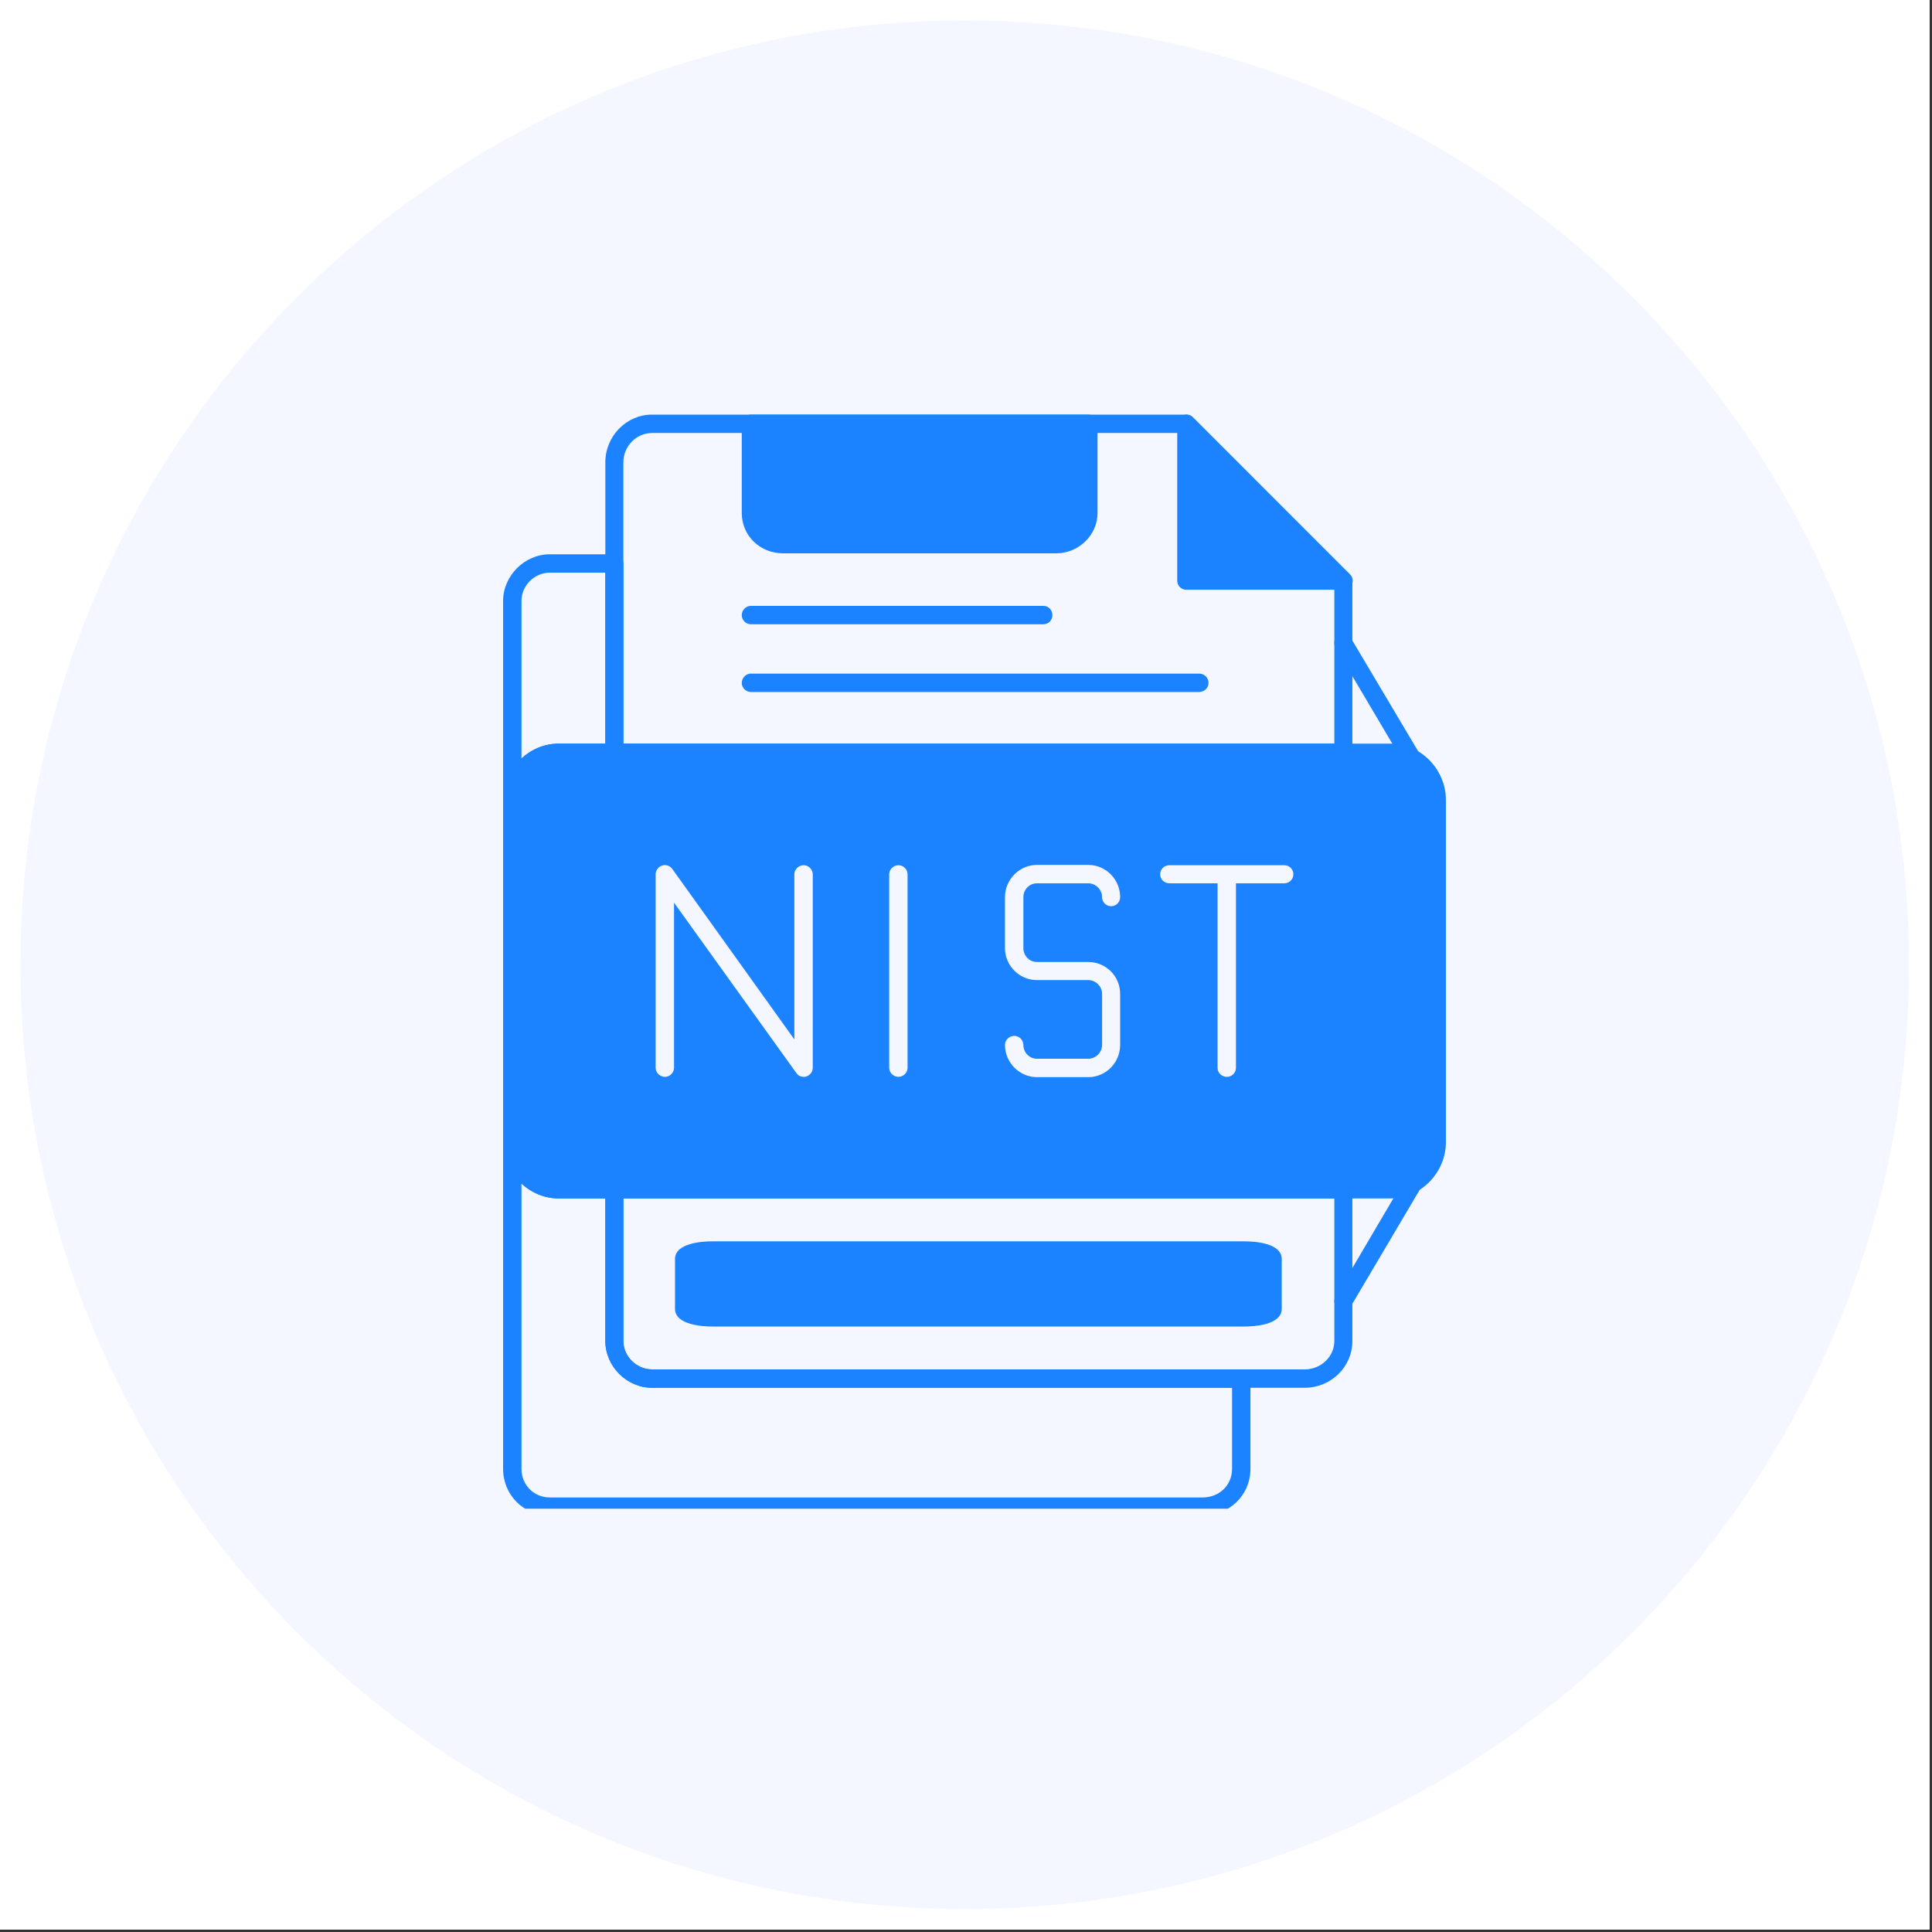 <svg xmlns="http://www.w3.org/2000/svg" xmlns:xlink="http://www.w3.org/1999/xlink" width="261" zoomAndPan="magnify" viewBox="0 0 195.75 195.75" height="261" preserveAspectRatio="xMidYMid meet" version="1.0"><rect x="0" y="0" width="195.75" height="195.75" fill="#333333" stroke="none"/><defs><clipPath id="d4261cc221"><path d="M 0 0 L 195.5 0 L 195.5 195.5 L 0 195.5 Z M 0 0 " clip-rule="nonzero"/></clipPath><clipPath id="0bbf022f07"><path d="M 2.074 2.074 L 193.426 2.074 L 193.426 193.426 L 2.074 193.426 Z M 2.074 2.074 " clip-rule="nonzero"/></clipPath><clipPath id="09fd108e3f"><path d="M 97.75 2.074 C 44.91 2.074 2.074 44.91 2.074 97.75 C 2.074 150.59 44.91 193.426 97.75 193.426 C 150.59 193.426 193.426 150.59 193.426 97.75 C 193.426 44.91 150.59 2.074 97.75 2.074 Z M 97.75 2.074 " clip-rule="nonzero"/></clipPath><clipPath id="bb4546d535"><path d="M 50 56 L 127 56 L 127 152.863 L 50 152.863 Z M 50 56 " clip-rule="nonzero"/></clipPath></defs><g clip-path="url(#d4261cc221)"><path fill="#ffffff" d="M 0 0 L 195.5 0 L 195.5 195.5 L 0 195.5 Z M 0 0 " fill-opacity="1" fill-rule="nonzero"/><path fill="#ffffff" d="M 0 0 L 195.5 0 L 195.5 195.5 L 0 195.5 Z M 0 0 " fill-opacity="1" fill-rule="nonzero"/></g><g clip-path="url(#0bbf022f07)"><g clip-path="url(#09fd108e3f)"><path fill="#f4f7ff" d="M 2.074 2.074 L 193.426 2.074 L 193.426 193.426 L 2.074 193.426 Z M 2.074 2.074 " fill-opacity="1" fill-rule="nonzero"/></g></g><path fill="#1b83ff" d="M 140.914 121.426 L 56.594 121.426 C 53.555 121.426 50.973 118.812 50.973 115.707 L 50.973 81.062 C 50.973 77.957 53.555 75.344 56.594 75.344 L 140.914 75.344 C 143.953 75.344 146.5 77.957 146.5 81.062 L 146.5 115.707 C 146.5 118.812 143.953 121.426 140.914 121.426 Z M 130.129 89.496 L 125.227 89.496 L 125.227 108.191 C 125.227 108.711 124.801 109.105 124.312 109.105 C 123.789 109.105 123.363 108.711 123.363 108.191 L 123.363 89.496 L 118.492 89.496 C 117.969 89.496 117.547 89.102 117.547 88.582 C 117.547 88.059 117.969 87.664 118.492 87.664 L 130.129 87.664 C 130.617 87.664 131.043 88.059 131.043 88.582 C 131.043 89.102 130.617 89.496 130.129 89.496 Z M 110.258 109.137 L 105.062 109.137 C 103.297 109.137 101.824 107.668 101.824 105.867 C 101.824 105.379 102.25 104.953 102.773 104.953 C 103.262 104.953 103.688 105.379 103.688 105.867 C 103.688 106.652 104.309 107.273 105.062 107.273 L 110.258 107.273 C 111.008 107.273 111.664 106.652 111.664 105.867 L 111.664 100.707 C 111.664 99.922 111.008 99.301 110.258 99.301 L 105.062 99.301 C 103.297 99.301 101.824 97.863 101.824 96.062 L 101.824 90.902 C 101.824 89.102 103.297 87.633 105.062 87.633 L 110.258 87.633 C 112.055 87.633 113.492 89.102 113.492 90.902 C 113.492 91.391 113.102 91.816 112.578 91.816 C 112.055 91.816 111.664 91.391 111.664 90.902 C 111.664 90.117 111.008 89.496 110.258 89.496 L 105.062 89.496 C 104.309 89.496 103.688 90.117 103.688 90.902 L 103.688 96.062 C 103.688 96.848 104.309 97.469 105.062 97.469 L 110.258 97.469 C 112.055 97.469 113.492 98.906 113.492 100.707 L 113.492 105.867 C 113.492 107.668 112.055 109.137 110.258 109.137 Z M 91.039 109.105 C 90.516 109.105 90.094 108.68 90.094 108.191 L 90.094 88.582 C 90.094 88.09 90.516 87.664 91.039 87.664 C 91.531 87.664 91.953 88.09 91.953 88.582 L 91.953 108.191 C 91.953 108.68 91.531 109.105 91.039 109.105 Z M 81.43 109.105 C 81.137 109.105 80.844 108.973 80.68 108.711 L 68.293 91.457 L 68.293 108.191 C 68.293 108.68 67.867 109.105 67.379 109.105 C 66.855 109.105 66.43 108.68 66.43 108.191 L 66.43 88.582 C 66.43 88.188 66.691 87.828 67.082 87.699 C 67.477 87.566 67.902 87.73 68.129 88.059 L 80.484 105.312 L 80.484 88.582 C 80.484 88.09 80.91 87.664 81.43 87.664 C 81.922 87.664 82.348 88.09 82.348 88.582 L 82.348 108.191 C 82.348 108.582 82.086 108.941 81.691 109.07 C 81.629 109.105 81.531 109.105 81.43 109.105 Z M 81.43 109.105 " fill-opacity="1" fill-rule="evenodd"/><path fill="#1b83ff" d="M 136.109 59.754 L 120.191 59.754 C 119.703 59.754 119.277 59.363 119.277 58.84 L 119.277 42.922 C 119.277 42.562 119.508 42.238 119.867 42.074 C 120.191 41.941 120.586 42.008 120.848 42.27 L 136.695 58.121 C 136.895 58.285 137.059 58.547 137.059 58.84 C 137.059 59.363 136.633 59.754 136.109 59.754 Z M 136.109 59.754 " fill-opacity="1" fill-rule="evenodd"/><path fill="#1b83ff" d="M 132.188 140.609 L 66.07 140.609 C 63.488 140.609 61.332 138.422 61.332 135.871 L 61.332 120.512 C 61.332 119.988 61.723 119.562 62.246 119.562 L 136.109 119.562 C 136.633 119.562 137.023 119.988 137.023 120.512 L 137.023 135.871 C 137.023 138.484 134.867 140.609 132.188 140.609 Z M 63.16 121.426 L 63.16 135.871 C 63.16 137.441 64.5 138.746 66.07 138.746 L 132.188 138.746 C 133.855 138.746 135.195 137.441 135.195 135.871 L 135.195 121.426 Z M 136.109 77.207 L 62.246 77.207 C 61.723 77.207 61.332 76.781 61.332 76.258 L 61.332 46.844 C 61.332 44.199 63.457 42.008 66.07 42.008 L 120.191 42.008 C 120.453 42.008 120.684 42.105 120.848 42.27 L 136.762 58.184 C 136.926 58.348 137.023 58.578 137.023 58.84 L 137.023 76.258 C 137.023 76.781 136.633 77.207 136.109 77.207 Z M 63.16 75.344 L 135.195 75.344 L 135.195 59.23 L 119.832 43.871 L 66.07 43.871 C 64.469 43.871 63.16 45.211 63.16 46.844 Z M 63.16 75.344 " fill-opacity="1" fill-rule="evenodd"/><g clip-path="url(#bb4546d535)"><path fill="#1b83ff" d="M 121.828 153.551 L 55.711 153.551 C 53.062 153.551 50.973 151.492 50.973 148.812 L 50.973 115.707 C 50.973 115.184 51.395 114.793 51.887 114.793 C 52.41 114.793 52.836 115.184 52.836 115.707 C 52.836 117.766 54.566 119.562 56.594 119.562 L 62.246 119.562 C 62.77 119.562 63.16 119.988 63.16 120.512 L 63.16 135.871 C 63.16 137.441 64.5 138.746 66.07 138.746 L 125.75 138.746 C 126.273 138.746 126.695 139.172 126.695 139.664 L 126.695 148.812 C 126.695 151.492 124.57 153.551 121.828 153.551 Z M 52.836 119.922 L 52.836 148.812 C 52.836 150.449 54.078 151.723 55.711 151.723 L 121.828 151.723 C 123.559 151.723 124.832 150.48 124.832 148.812 L 124.832 140.609 L 66.07 140.609 C 63.488 140.609 61.332 138.422 61.332 135.871 L 61.332 121.426 L 56.594 121.426 C 55.156 121.426 53.816 120.836 52.836 119.922 Z M 51.887 81.977 C 51.395 81.977 50.973 81.586 50.973 81.062 L 50.973 60.898 C 50.973 58.348 53.129 56.16 55.711 56.16 L 62.246 56.16 C 62.77 56.16 63.16 56.586 63.16 57.105 L 63.16 76.258 C 63.16 76.781 62.77 77.207 62.246 77.207 L 56.594 77.207 C 54.566 77.207 52.836 79.004 52.836 81.062 C 52.836 81.586 52.41 81.977 51.887 81.977 Z M 55.711 58.023 C 54.141 58.023 52.836 59.328 52.836 60.898 L 52.836 76.848 C 53.816 75.934 55.156 75.344 56.594 75.344 L 61.332 75.344 L 61.332 58.023 Z M 55.711 58.023 " fill-opacity="1" fill-rule="evenodd"/></g><path fill="#1b83ff" d="M 143.07 77.859 C 142.777 77.859 142.449 77.695 142.285 77.402 L 135.324 65.637 C 135.062 65.18 135.195 64.625 135.652 64.363 C 136.078 64.102 136.633 64.23 136.895 64.688 L 143.887 76.453 C 144.148 76.879 143.984 77.469 143.559 77.73 C 143.398 77.797 143.234 77.859 143.07 77.859 Z M 143.07 77.859 " fill-opacity="1" fill-rule="evenodd"/><path fill="#1b83ff" d="M 136.109 132.766 C 135.945 132.766 135.781 132.703 135.652 132.637 C 135.195 132.375 135.062 131.785 135.324 131.359 L 142.383 119.367 C 142.645 118.941 143.234 118.777 143.66 119.039 C 144.117 119.301 144.246 119.891 143.984 120.316 L 136.895 132.309 C 136.73 132.602 136.438 132.766 136.109 132.766 Z M 136.109 132.766 " fill-opacity="1" fill-rule="evenodd"/><path fill="#1b83ff" d="M 126.109 134.402 L 72.148 134.402 C 71.266 134.402 68.391 134.27 68.391 132.602 L 68.391 127.57 C 68.391 125.902 71.266 125.773 72.148 125.773 L 126.109 125.773 C 126.992 125.773 129.867 125.902 129.867 127.57 L 129.867 132.602 C 129.867 134.27 126.992 134.402 126.109 134.402 Z M 126.109 134.402 " fill-opacity="1" fill-rule="evenodd"/><path fill="#1b83ff" d="M 107.023 56.062 L 79.34 56.062 C 76.988 56.062 75.156 54.262 75.156 51.977 L 75.156 42.922 C 75.156 42.434 75.582 42.008 76.07 42.008 L 110.289 42.008 C 110.812 42.008 111.203 42.434 111.203 42.922 L 111.203 51.977 C 111.203 54.199 109.309 56.062 107.023 56.062 Z M 107.023 56.062 " fill-opacity="1" fill-rule="evenodd"/><path fill="#1b83ff" d="M 105.715 63.25 L 76.07 63.25 C 75.582 63.25 75.156 62.828 75.156 62.336 C 75.156 61.812 75.582 61.387 76.07 61.387 L 105.715 61.387 C 106.238 61.387 106.629 61.812 106.629 62.336 C 106.629 62.828 106.238 63.25 105.715 63.25 Z M 105.715 63.25 " fill-opacity="1" fill-rule="evenodd"/><path fill="#1b83ff" d="M 121.5 70.113 L 76.07 70.113 C 75.582 70.113 75.156 69.691 75.156 69.199 C 75.156 68.676 75.582 68.25 76.07 68.25 L 121.5 68.25 C 122.023 68.25 122.449 68.676 122.449 69.199 C 122.449 69.691 122.023 70.113 121.5 70.113 Z M 121.5 70.113 " fill-opacity="1" fill-rule="evenodd"/></svg>